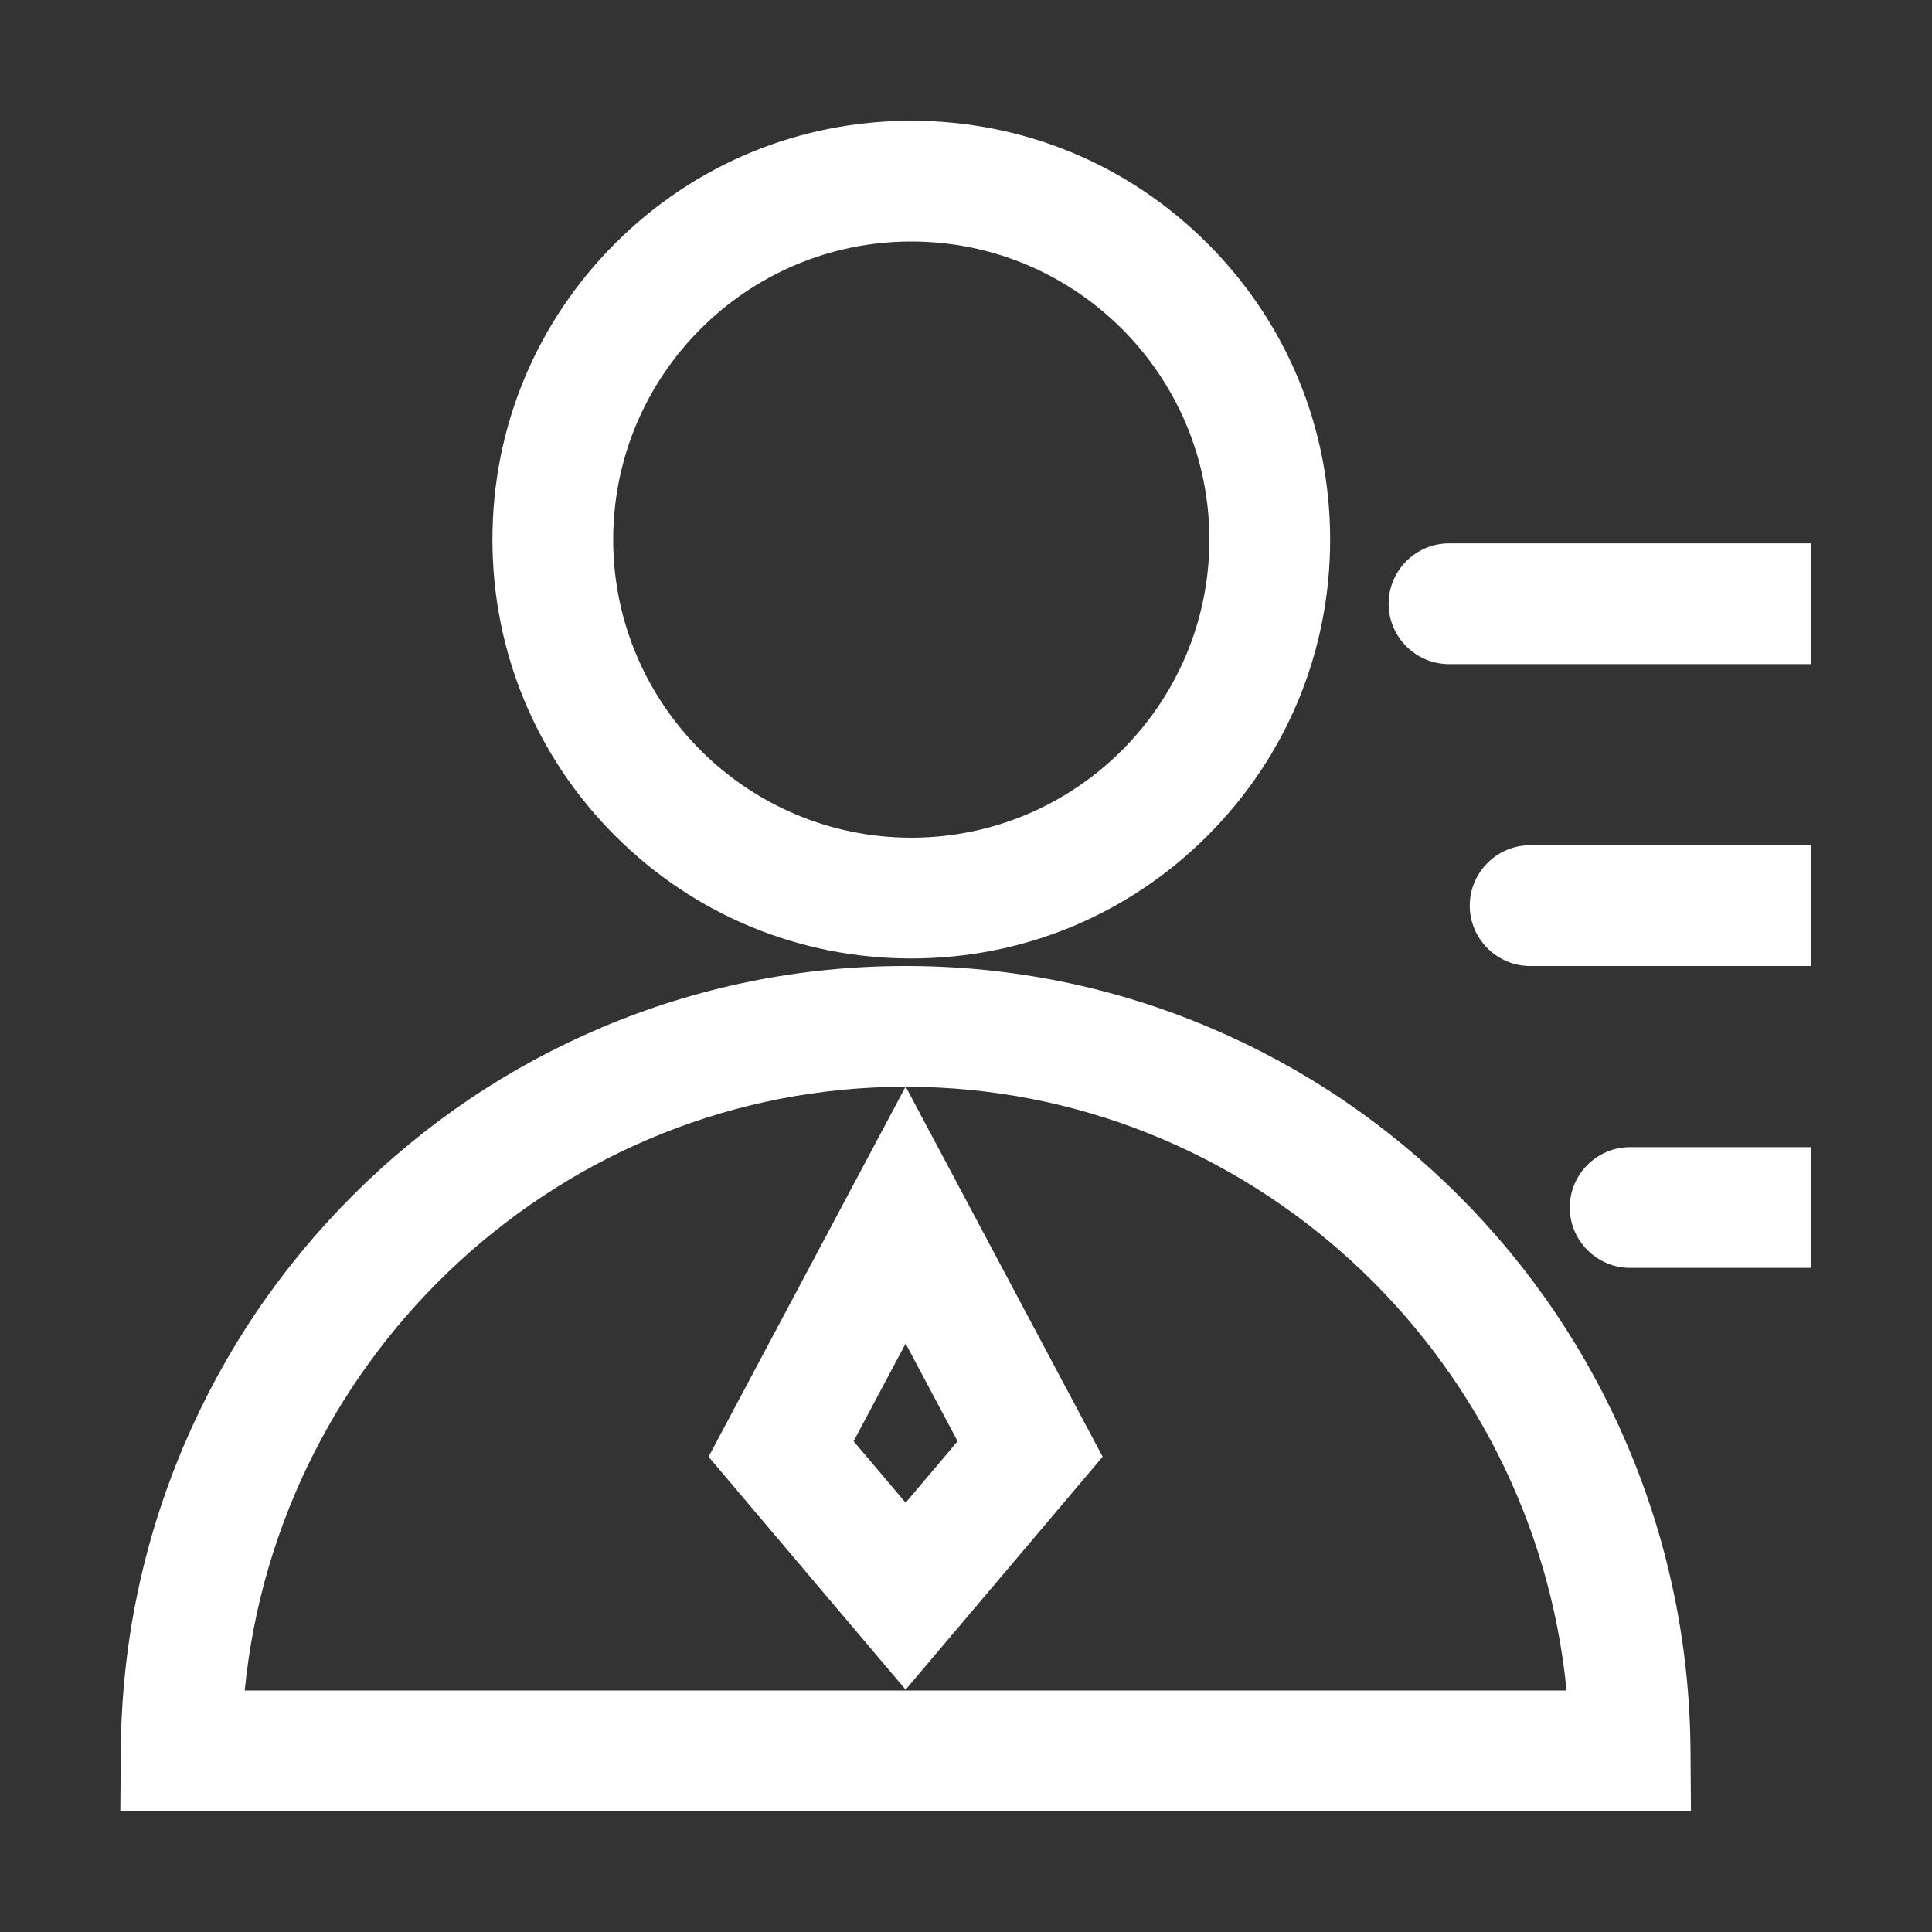<?xml version="1.0" standalone="no"?><!DOCTYPE svg PUBLIC "-//W3C//DTD SVG 1.1//EN" "http://www.w3.org/Graphics/SVG/1.1/DTD/svg11.dtd"><svg t="1704369233169" class="icon" viewBox="0 0 1024 1024" version="1.1" xmlns="http://www.w3.org/2000/svg" p-id="25078" xmlns:xlink="http://www.w3.org/1999/xlink" width="200" height="200"><rect x="0" y="0" width="1024" height="1024" fill="#333333" stroke="none"/><path d="M483 508c-59.3 0-115.05-23.09-156.98-65.02C284.09 401.05 261 345.3 261 286s23.09-115.05 65.02-156.98C367.95 87.09 423.7 64 483 64s115.05 23.09 156.98 65.02C681.91 170.95 705 226.7 705 286s-23.09 115.05-65.02 156.98C598.05 484.91 542.3 508 483 508z m0-380c-87.12 0-158 70.88-158 158s70.88 158 158 158 158-70.88 158-158-70.88-158-158-158zM896.24 960H63.78l0.24-32.24c0.42-56.17 11.71-110.64 33.55-161.89 21.11-49.53 51.13-93.98 89.25-132.12 38.15-38.17 82.51-68.14 131.87-89.07C369.82 522.99 424.09 512 480.01 512s110.19 10.99 161.32 32.68c49.35 20.93 93.72 50.9 131.87 89.07 38.12 38.14 68.15 82.59 89.25 132.12 21.84 51.25 33.13 105.72 33.55 161.89l0.24 32.24z m-766.53-64h700.6c-17.55-179.17-168.45-320-350.3-320s-332.74 140.83-350.3 320zM960 672h-96c-17.6 0-32-14.4-32-32s14.4-32 32-32h96v64zM960 512H811c-17.6 0-32-14.4-32-32s14.4-32 32-32h149v64zM960 352H768c-17.6 0-32-14.4-32-32s14.4-32 32-32h192v64z" p-id="25079" fill="#ffffff"></path><path d="M480 895.54L375.56 772.11l104.45-196.22 104.42 196.22L480 895.54z m-27.56-131.65L480 796.46l27.56-32.57L480 712.11l-27.56 51.78z" p-id="25080" fill="#ffffff"></path></svg>